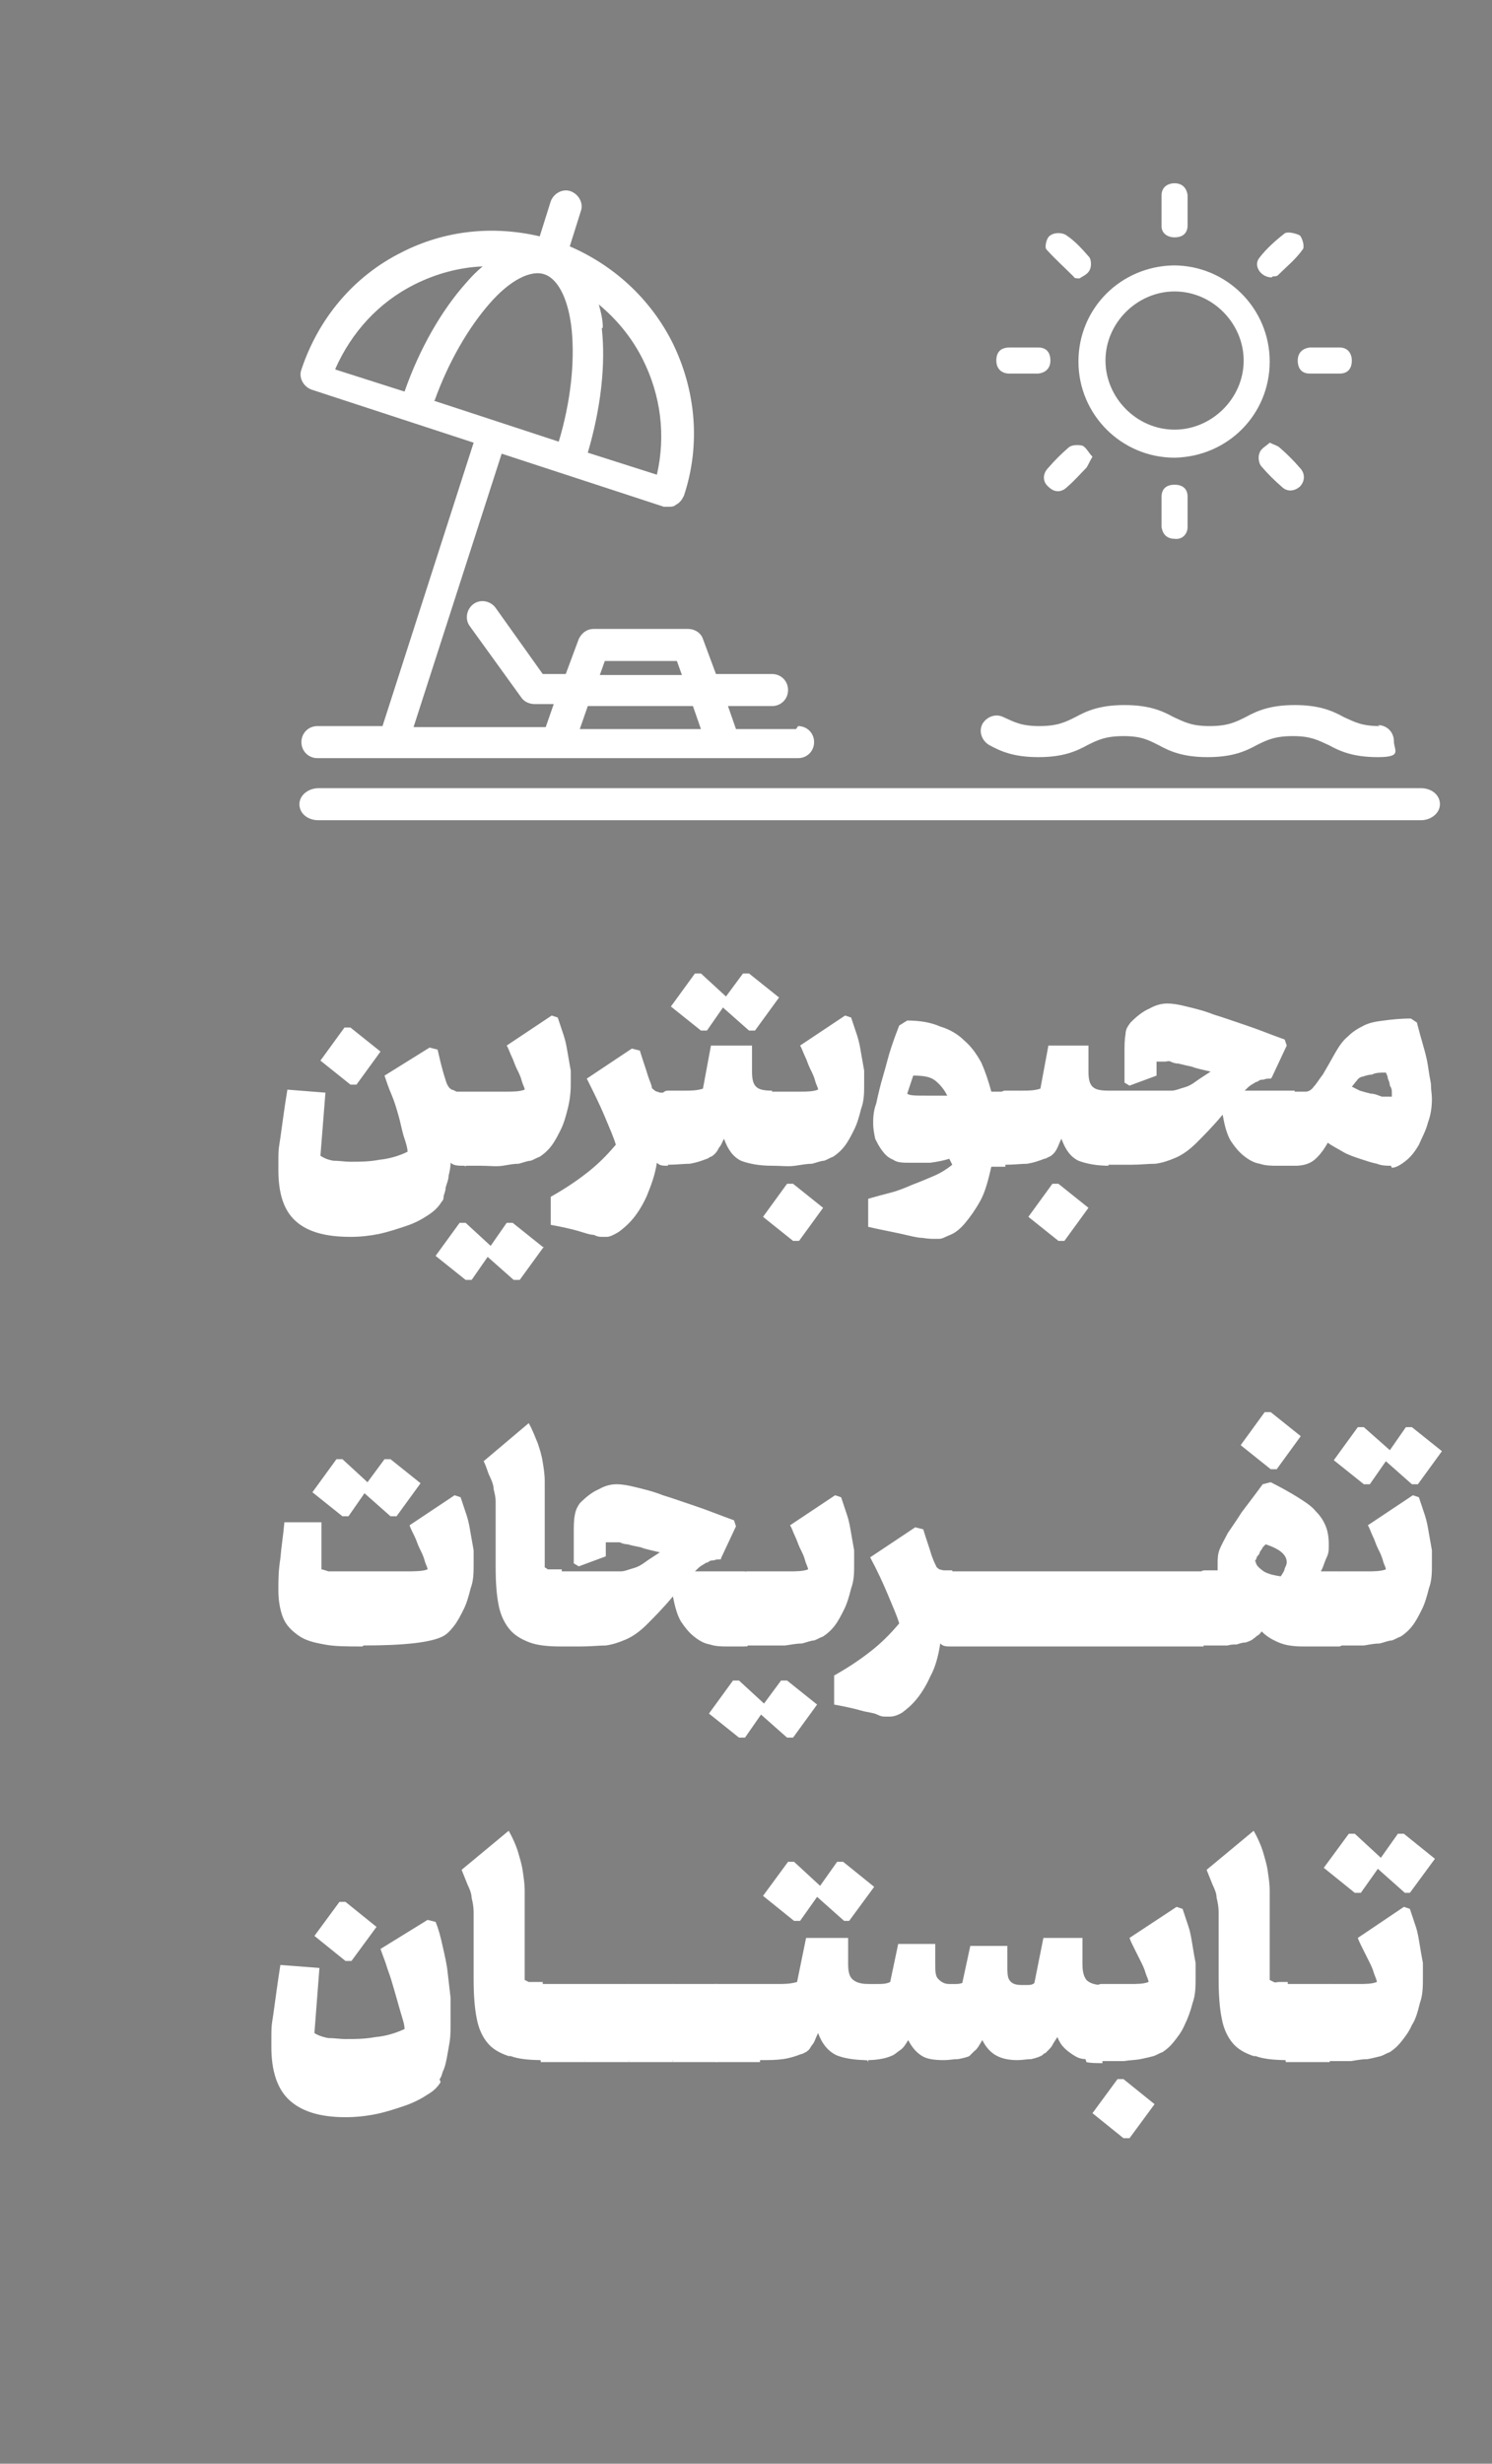 <svg xmlns="http://www.w3.org/2000/svg" id="Layer_1" data-name="Layer 1" viewBox="0 0 149 246"><rect x="0" y="0" width="149" height="246" fill="#808080" stroke="none"/><defs><style>      .cls-1 {        fill: #000;        fill-rule: evenodd;      }      .cls-1, .cls-2 {        stroke-width: 0px;      }      .cls-2 {        fill: #fff;      }    </style></defs><path class="cls-2" d="M46.4,116.4c-.6,0-1.1,0-1.4-.3,0,.4-.1.9-.2,1.3,0,.4-.2.8-.3,1.2,0,.4-.2.7-.2.9,0,.3-.1.4-.2.5-.3.5-.7.9-1.3,1.3-.6.4-1.3.8-2.2,1.1s-1.8.6-2.7.8c-1,.2-1.9.3-2.9.3-2.5,0-4.3-.5-5.5-1.6-1.2-1.1-1.7-2.8-1.7-5.1s0-1.8.2-3.2c.2-1.4.4-3,.7-4.8l3.8.3-.5,6.3c.3.2.7.4,1.3.5.6,0,1.1.1,1.7.1.9,0,1.9,0,2.9-.2,1-.1,2-.4,2.8-.8,0-.4-.2-1-.4-1.6-.2-.7-.3-1.3-.5-2-.2-.7-.4-1.4-.7-2.1s-.5-1.3-.7-1.9l4.5-2.8.8.2c.2.9.4,1.7.6,2.4.2.6.3,1.1.5,1.3,0,.1.2.2.3.3.1,0,.3.1.5.2.2,0,.3,0,.5,0h.4v7.5ZM35,108.3l-3-2.4,2.4-3.3h.6l3,2.4-2.4,3.3h-.6ZM46.3,116.4c-.4,0-.6-.3-.7-.9-.1-.6-.2-1.6-.2-2.8s0-2.2.2-2.8c0-.6.3-.9.7-.9h1.5c1.1,0,2,0,2.7,0,.7,0,1.4,0,1.9-.2,0-.2-.2-.5-.3-.9-.1-.4-.3-.8-.5-1.2-.2-.4-.3-.8-.5-1.2-.2-.4-.3-.8-.5-1.1l4.5-3,.6.2c.2.6.4,1.2.6,1.8.2.6.3,1.2.4,1.8.1.6.2,1.1.3,1.7,0,.5,0,1,0,1.4,0,.8-.1,1.6-.3,2.4-.2.8-.4,1.5-.7,2.1s-.6,1.2-1,1.7c-.4.5-.8.8-1.1,1-.3.1-.6.3-.9.4-.3,0-.8.2-1.2.3-.5,0-1,.1-1.6.2s-1.4,0-2.2,0h-1.5ZM54.3,124.5l-2.4,3.3h-.6l-2.6-2.3-1.6,2.3h-.6l-3-2.4,2.4-3.3h.6l2.5,2.3,1.6-2.3h.6l3,2.4ZM66.7,116.4c-.5,0-.8,0-1.1-.3-.2,1.3-.6,2.3-1,3.3-.4.9-.9,1.7-1.4,2.3-.5.6-1,1-1.4,1.3-.5.3-.9.5-1.2.5s-.3,0-.5,0c-.2,0-.4,0-.8-.2-.4,0-.9-.2-1.6-.4-.7-.2-1.6-.4-2.7-.6v-2.8c1.6-.9,2.9-1.8,4-2.7,1.1-.9,1.9-1.8,2.5-2.5-.2-.7-.6-1.6-1.1-2.8s-1.1-2.4-1.8-3.8l4.5-3,.8.2c.3,1,.6,1.8.8,2.5.2.6.4,1,.4,1.2,0,.1.2.2.3.3s.3.1.5.2c.2,0,.3,0,.4,0h.4v7.5ZM77.1,116.4c-1.3,0-2.3-.2-3.1-.5-.8-.4-1.3-1.1-1.7-2.2-.2.4-.3.7-.5.9-.1.2-.2.4-.4.6-.1.1-.2.2-.4.3-.1,0-.3.2-.4.2-.5.2-1.1.4-1.7.5-.6,0-1.4.1-2.2.1s-.6-.3-.7-.9c-.1-.6-.2-1.6-.2-2.8s0-2.2.2-2.8c0-.6.3-.9.7-.9.6,0,1.1,0,1.7,0,.6,0,1.2,0,1.8-.2l.8-4.3h4.1v2.6c0,.7.1,1.2.4,1.5.3.3.8.4,1.6.4v7.5ZM74.8,102.9l-2.6-2.3-1.6,2.3h-.6l-3-2.4,2.4-3.3h.6l2.5,2.3,1.7-2.3h.6l3,2.4-2.4,3.3h-.6ZM77.1,116.4c-.4,0-.6-.3-.7-.9-.1-.6-.2-1.6-.2-2.8s0-2.2.2-2.8c0-.6.3-.9.7-.9,1.1,0,2,0,2.7,0,.7,0,1.4,0,1.9-.2,0-.2-.2-.5-.3-.9-.1-.4-.3-.8-.5-1.2-.2-.4-.3-.8-.5-1.2-.2-.4-.3-.8-.5-1.1l4.5-3,.6.2c.2.6.4,1.2.6,1.8.2.6.3,1.2.4,1.8.1.6.2,1.1.3,1.7,0,.5,0,1,0,1.4,0,.8,0,1.6-.3,2.4-.2.8-.4,1.5-.7,2.1-.3.6-.6,1.2-1,1.7-.4.5-.8.8-1.1,1-.3.1-.6.3-.9.4-.3,0-.8.2-1.2.3-.5,0-1,.1-1.7.2s-1.4,0-2.2,0ZM82.2,120.6l-2.4,3.3h-.6l-3-2.4,2.4-3.3h.6l3,2.4ZM94.8,115.7c-.6.2-1.2.3-1.9.4-.7,0-1.3,0-2,0s-1.3,0-1.7-.3c-.5-.2-.8-.5-1.1-.9s-.5-.8-.7-1.2c-.1-.5-.2-1-.2-1.5s0-1.2.3-2c.2-.9.4-1.8.7-2.8.3-1,.5-1.9.8-2.8.3-.9.6-1.7.8-2.2l.8-.5c1.3,0,2.4.2,3.3.6,1,.3,1.8.8,2.4,1.4.7.6,1.2,1.3,1.7,2.2.4.9.7,1.8,1,2.9h1.4v7.5h-1.4c-.3,1.3-.6,2.5-1.1,3.4s-1,1.6-1.5,2.2c-.5.6-1,1-1.5,1.2-.5.2-.8.4-1.1.4s-.3,0-.5,0c-.2,0-.6,0-1.2-.1-.5,0-1.2-.2-2.1-.4-.9-.2-2-.4-3.3-.7v-2.8c.7-.2,1.4-.4,2.2-.6.8-.2,1.5-.5,2.2-.8.8-.3,1.5-.6,2.2-.9.7-.3,1.3-.7,1.8-1.1l-.2-.4ZM94.6,109.4c-.3-.6-.7-1.1-1.2-1.5-.5-.4-1.2-.5-2.2-.5l-.6,1.8c.2.2.9.2,1.9.2h.9c.4,0,.8,0,1.2,0ZM110.8,116.4c-1.3,0-2.3-.2-3.1-.5-.8-.4-1.3-1.1-1.7-2.2-.2.4-.3.7-.4.9-.1.2-.2.4-.4.6-.1.1-.2.2-.4.3-.1,0-.3.2-.5.2-.5.2-1.1.4-1.7.5-.6,0-1.3.1-2.2.1s-.6-.3-.7-.9c-.1-.6-.2-1.6-.2-2.8s0-2.2.2-2.8c0-.6.3-.9.7-.9.6,0,1.1,0,1.7,0,.6,0,1.2,0,1.8-.2l.8-4.3h4v2.6c0,.7.1,1.2.4,1.5.3.3.8.4,1.6.4v7.5ZM108.7,120.6l-2.4,3.3h-.6l-3-2.4,2.4-3.3h.6l3,2.4ZM126.9,107.7c-.3,0-.5,0-.7.1-.2,0-.4,0-.6.2-.2,0-.4.2-.6.3-.2.1-.4.3-.7.6h5v7.5h-1.7c-.6,0-1.2,0-1.8-.2-.6-.1-1.1-.4-1.6-.8-.5-.4-.9-.9-1.3-1.5-.4-.7-.6-1.5-.8-2.6-1,1.2-1.9,2.1-2.6,2.8-.7.7-1.4,1.2-2.1,1.5-.7.3-1.3.5-2,.6-.7,0-1.5.1-2.5.1h-2.1c-.4,0-.6-.3-.7-.9-.1-.6-.2-1.6-.2-2.8s0-2.2.2-2.8c0-.6.3-.9.7-.9h4.5c.7,0,1.2,0,1.7,0,.4,0,.8-.2,1.2-.3.4-.1.8-.3,1.2-.6.4-.3.9-.6,1.5-1-.8-.2-1.4-.3-1.9-.5-.5-.1-.9-.2-1.3-.3-.3,0-.6-.1-.8-.2s-.4,0-.5,0-.3,0-.5,0c-.2,0-.3,0-.4,0v1.4l-2.7,1-.5-.3c0-.2,0-.4,0-.7,0-.3,0-.6,0-.8v-1.5c0-.7,0-1.3.1-1.8,0-.6.3-.9.5-1.2.6-.6,1.2-1.1,1.9-1.4.7-.4,1.3-.5,1.8-.5s1.1.1,1.9.3c.8.2,1.7.4,2.7.8,1,.3,2.1.7,3.3,1.1,1.2.4,2.4.9,3.8,1.4l.2.6-1.5,3.2ZM138.9,116.4c-.4,0-.9,0-1.4-.2-.5-.1-1.1-.3-1.7-.5-.6-.2-1.2-.4-1.7-.7s-1.1-.6-1.5-.9c-.5.9-1.1,1.6-1.6,1.9-.5.3-1.1.4-1.6.4s-.6-.3-.7-.9c-.1-.6-.2-1.6-.2-2.8s0-2.2.2-2.8c0-.6.3-.9.7-.9s.8,0,1,0c.3,0,.6-.2.8-.5.3-.3.5-.7.9-1.2.3-.5.7-1.2,1.2-2.1.4-.7.8-1.3,1.3-1.7.5-.5,1-.8,1.6-1.1s1.2-.4,2-.5c.8-.1,1.6-.2,2.7-.2l.6.4c.2.8.4,1.5.6,2.2.2.7.4,1.4.5,2.1.1.7.2,1.3.3,1.8,0,.6.1,1.1.1,1.5,0,.8-.1,1.6-.4,2.4-.2.8-.6,1.5-.9,2.2-.4.7-.8,1.2-1.3,1.6-.5.4-1,.7-1.4.7ZM138.3,107.1c-.5,0-.9,0-1.3.2-.3,0-.6.1-.9.2-.2,0-.5.2-.6.4-.2.2-.3.4-.5.6.2.1.4.2.8.4.3.1.7.2,1.1.3.4,0,.8.2,1.1.3.4,0,.7,0,1,0,0,0,0-.2,0-.4,0-.2,0-.4-.2-.7,0-.2-.1-.5-.2-.7,0-.2-.1-.4-.2-.6ZM36.2,164.4c-1.5,0-2.8,0-3.8-.2-1.1-.2-1.9-.4-2.6-.9s-1.2-1-1.5-1.7c-.3-.7-.5-1.7-.5-2.8s0-1.9.2-3.2c.1-1.2.3-2.4.4-3.6h3.7c0,.6,0,1.1,0,1.5,0,.4,0,.9,0,1.3,0,.4,0,.8,0,1.1v.8c.1,0,.4.1.7.2.3,0,.7,0,1,0,.4,0,.8,0,1.2,0h1.2c1.8,0,3.2,0,4.2,0,1,0,1.8,0,2.3-.2,0-.2-.2-.5-.3-.9-.1-.4-.3-.8-.5-1.2-.2-.4-.3-.8-.5-1.2-.2-.4-.4-.8-.5-1.1l4.5-3,.6.2c.2.6.4,1.2.6,1.8.2.6.3,1.2.4,1.8.1.6.2,1.1.3,1.7,0,.5,0,1,0,1.4,0,.8,0,1.6-.3,2.4-.2.8-.4,1.5-.7,2.1s-.6,1.2-1,1.7c-.4.5-.7.8-1.1,1-1.2.6-3.8.9-7.9.9ZM39,151.4l-2.6-2.3-1.6,2.3h-.6l-3-2.4,2.4-3.3h.6l2.5,2.3,1.7-2.3h.6l3,2.4-2.4,3.3h-.6ZM56,164.4c-1.2,0-2.3-.1-3.1-.4-.8-.3-1.5-.7-2-1.3-.5-.6-.9-1.4-1.1-2.4-.2-1-.3-2.2-.3-3.8v-4.8c0-.6,0-1.2,0-1.7,0-.5-.1-.9-.2-1.3,0-.4-.2-.9-.4-1.3-.2-.4-.3-.9-.6-1.5l4.5-3.8c.4.7.6,1.3.9,2,.2.6.4,1.2.5,1.9.1.6.2,1.2.2,1.9,0,.6,0,1.3,0,2v6.6c0,0,.2.1.3.2.2,0,.3,0,.5,0,.2,0,.3,0,.5,0h.4v7.5ZM72,155.7c-.3,0-.5,0-.7.1-.2,0-.4,0-.6.2-.2,0-.4.2-.6.3-.2.1-.4.3-.7.6h5v7.5h-1.7c-.6,0-1.2,0-1.8-.2-.6-.1-1.1-.4-1.6-.8-.5-.4-.9-.9-1.3-1.5-.4-.7-.6-1.5-.8-2.5-1,1.2-1.9,2.1-2.6,2.8-.7.7-1.4,1.2-2.1,1.5-.7.3-1.3.5-2,.6-.7,0-1.5.1-2.5.1h-2.1c-.4,0-.6-.3-.7-.9-.1-.6-.2-1.6-.2-2.9s0-2.2.2-2.8c0-.6.3-.9.7-.9h4.5c.7,0,1.2,0,1.6,0,.4,0,.8-.2,1.2-.3.4-.1.8-.3,1.2-.6.4-.3.9-.6,1.5-1-.8-.2-1.4-.3-1.9-.5-.5-.1-1-.2-1.3-.3-.3,0-.6-.1-.8-.2-.2,0-.4,0-.5,0s-.3,0-.5,0c-.2,0-.3,0-.4,0v1.4l-2.7,1-.5-.3c0-.2,0-.4,0-.7,0-.3,0-.6,0-.8v-1.5c0-.7,0-1.3.1-1.8.1-.6.3-.9.5-1.2.6-.6,1.2-1.1,1.9-1.4.7-.4,1.3-.5,1.8-.5s1.1.1,1.9.3c.8.2,1.7.4,2.7.8,1,.3,2.1.7,3.3,1.1,1.2.4,2.4.9,3.8,1.4l.2.6-1.5,3.2ZM74.6,164.4c-.4,0-.6-.3-.7-.9-.1-.6-.2-1.6-.2-2.9s0-2.2.2-2.8c.1-.6.3-.9.7-.9h1.5c1.1,0,2,0,2.7,0,.7,0,1.4,0,1.9-.2,0-.2-.2-.5-.3-.9-.1-.4-.3-.8-.5-1.2-.2-.4-.3-.8-.5-1.2-.2-.4-.3-.8-.5-1.1l4.5-3,.6.2c.2.6.4,1.2.6,1.8.2.6.3,1.2.4,1.8.1.6.2,1.1.3,1.7,0,.5,0,1,0,1.4,0,.8,0,1.6-.3,2.4-.2.8-.4,1.5-.7,2.1-.3.6-.6,1.2-1,1.7-.4.5-.8.8-1.1,1-.3.1-.6.3-.9.4-.3,0-.8.2-1.2.3-.5,0-1,.1-1.7.2-.6,0-1.4,0-2.2,0h-1.5ZM81.6,170.2l-2.4,3.3h-.6l-2.6-2.3-1.6,2.3h-.6l-3-2.4,2.4-3.3h.6l2.5,2.3,1.7-2.3h.6l3,2.4ZM95,164.4c-.5,0-.8,0-1.1-.3-.2,1.3-.5,2.4-1,3.3-.4.9-.9,1.7-1.4,2.3-.5.6-1,1-1.4,1.3-.5.3-.9.4-1.2.4s-.3,0-.5,0c-.2,0-.4,0-.8-.2s-.9-.2-1.6-.4c-.7-.2-1.6-.4-2.7-.6v-2.9c1.6-.9,2.9-1.8,4-2.7s1.9-1.8,2.5-2.5c-.2-.7-.6-1.6-1.1-2.8-.5-1.2-1.1-2.5-1.8-3.8l4.5-3,.8.2c.3,1,.6,1.8.8,2.5.2.6.4,1,.5,1.2,0,.1.2.2.3.3.1,0,.3.1.5.1.2,0,.3,0,.4,0h.4v7.5ZM95,164.4c-.4,0-.6-.3-.7-.9-.1-.6-.2-1.6-.2-2.9s0-2.2.2-2.8c0-.6.3-.9.7-.9h4.2v7.5h-4.2ZM99.2,164.4c-.4,0-.6-.3-.7-.9-.1-.6-.2-1.6-.2-2.9s0-2.2.2-2.8c0-.6.3-.9.7-.9h4.2v7.5h-4.2ZM103.4,164.4c-.4,0-.6-.3-.7-.9-.1-.6-.2-1.6-.2-2.9s0-2.2.2-2.8c.1-.6.3-.9.7-.9h4.2v7.5h-4.2ZM107.6,164.4c-.4,0-.6-.3-.7-.9-.1-.6-.2-1.6-.2-2.9s0-2.2.2-2.8c0-.6.3-.9.7-.9h4.2v7.5h-4.2ZM111.8,164.4c-.4,0-.6-.3-.7-.9-.1-.6-.2-1.6-.2-2.9s0-2.2.2-2.8c0-.6.3-.9.7-.9h4.2v7.5h-4.2ZM116,164.4c-.4,0-.6-.3-.7-.9-.1-.6-.2-1.6-.2-2.9s0-2.2.2-2.8c0-.6.3-.9.7-.9h4.2v7.5h-4.2ZM130.2,164.4c-1,0-1.8-.1-2.5-.4-.7-.3-1.2-.6-1.7-1.1-.1.1-.2.3-.4.4s-.2.2-.4.3c-.2.2-.5.3-.8.4-.3,0-.6.1-.9.2-.3,0-.6,0-.9.1-.3,0-.6,0-.8,0h-1.5c-.4,0-.6-.3-.7-.9-.1-.6-.2-1.6-.2-2.9s0-2.2.2-2.8c.1-.6.3-.9.7-.9h1.3c0,0,0-.2,0-.3,0-.1,0-.3,0-.4,0-.4,0-.9.2-1.4.2-.5.5-1,.8-1.6.4-.6.9-1.3,1.4-2.1.6-.8,1.3-1.7,2.1-2.8l.8-.2c1,.5,1.9,1,2.7,1.5.8.5,1.4.9,1.8,1.4.5.5.8,1,1,1.5.2.5.3,1.1.3,1.8s0,.9-.3,1.5c-.2.5-.3.9-.5,1.2h1.8v7.5h-3.6ZM126.9,146.7l-3-2.4,2.4-3.3h.6l3,2.4-2.4,3.3h-.6ZM125.4,155.9c0,.4.4.7.8,1,.5.3,1.1.4,1.7.5.2-.3.4-.6.4-.8.1-.2.2-.4.2-.6,0-.3-.1-.6-.4-.9-.3-.3-.8-.6-1.7-.9,0,0-.2.2-.3.3,0,.1-.2.3-.3.5,0,.2-.2.3-.3.5,0,.1-.1.3-.2.4ZM133.8,164.4c-.4,0-.6-.3-.7-.9-.1-.6-.2-1.6-.2-2.9s0-2.2.2-2.8c0-.6.3-.9.7-.9,1.1,0,1.9,0,2.7,0,.7,0,1.4,0,1.9-.2,0-.2-.2-.5-.3-.9-.1-.4-.3-.8-.5-1.2-.2-.4-.3-.8-.5-1.2-.2-.4-.3-.8-.5-1.1l4.5-3,.6.2c.2.6.4,1.2.6,1.8.2.6.3,1.2.4,1.8.1.6.2,1.1.3,1.7,0,.5,0,1,0,1.4,0,.8,0,1.6-.3,2.4-.2.8-.4,1.5-.7,2.1-.3.6-.6,1.2-1,1.7-.4.5-.8.8-1.1,1-.3.1-.6.3-.9.4-.3,0-.8.2-1.2.3-.5,0-1,.1-1.6.2-.6,0-1.4,0-2.2,0ZM141,148.2l-2.6-2.3-1.6,2.3h-.6l-3-2.4,2.4-3.3h.6l2.6,2.3,1.6-2.3h.6l3,2.4-2.4,3.3h-.6Z"></path><path class="cls-1" d="M95.3,215h0s0,0,0,0h0Z"></path><g><path class="cls-2" d="M44,207.9c-.3.5-.7.9-1.4,1.3-.6.4-1.4.8-2.3,1.1-.9.3-1.8.6-2.8.8s-2,.3-3,.3c-2.6,0-4.4-.6-5.6-1.7-1.2-1.1-1.8-2.9-1.8-5.3s0-1.9.2-3.3c.2-1.4.4-3,.7-4.9l3.9.3-.5,6.5c.3.2.8.4,1.4.5.6,0,1.2.1,1.7.1.9,0,1.9,0,3-.2,1.1-.1,2-.4,2.9-.8,0-.5-.2-1-.4-1.7-.2-.7-.4-1.4-.6-2.1-.2-.7-.4-1.4-.7-2.2-.2-.7-.5-1.4-.7-2l4.7-2.9.8.2c.3.7.5,1.5.7,2.4s.4,1.7.5,2.6.2,1.7.3,2.6c0,.9,0,1.7,0,2.4s0,1.4-.1,2-.2,1.2-.3,1.7c-.1.5-.2.9-.4,1.3-.1.4-.2.6-.3.7ZM34.5,195.8l-3.1-2.5,2.5-3.4h.6l3.1,2.5-2.5,3.4h-.6Z"></path><path class="cls-2" d="M50.8,205.3c-.9-.3-1.6-.7-2.1-1.3s-.9-1.4-1.1-2.5c-.2-1-.3-2.3-.3-3.9v-5c0-.7,0-1.2,0-1.7,0-.5-.1-1-.2-1.4,0-.4-.2-.9-.4-1.3-.2-.5-.4-1-.6-1.5l4.7-3.9c.4.7.7,1.4.9,2,.2.7.4,1.3.5,2,.1.7.2,1.3.2,2,0,.7,0,1.4,0,2.1v6.8c0,0,.2.1.4.2.2,0,.3,0,.5,0s.3,0,.5,0h.4v7.8c-1.3,0-2.4-.1-3.2-.4Z"></path><path class="cls-2" d="M54,205.7c-.4,0-.6-.3-.8-.9-.1-.6-.2-1.6-.2-2.9s0-2.3.2-2.9c.1-.6.4-.9.8-.9h4.4v7.8h-4.4Z"></path><path class="cls-2" d="M58.4,205.7c-.4,0-.6-.3-.8-.9-.1-.6-.2-1.6-.2-2.9s0-2.3.2-2.9c.1-.6.4-.9.8-.9h4.4v7.8h-4.4Z"></path><path class="cls-2" d="M62.8,205.7c-.4,0-.6-.3-.8-.9-.1-.6-.2-1.6-.2-2.9s0-2.3.2-2.9c.1-.6.4-.9.8-.9h4.4v7.8h-4.4Z"></path><path class="cls-2" d="M67.2,205.7c-.4,0-.6-.3-.8-.9-.1-.6-.2-1.6-.2-2.9s0-2.3.2-2.9c.1-.6.4-.9.8-.9h4.4v7.8h-4.4Z"></path><path class="cls-2" d="M71.5,205.7c-.4,0-.6-.3-.8-.9-.1-.6-.2-1.6-.2-2.9s0-2.3.2-2.9c.1-.6.4-.9.8-.9h4.4v7.8h-4.4Z"></path><path class="cls-2" d="M86.6,205.7c-1.3,0-2.4-.2-3.1-.5-.8-.4-1.4-1.1-1.8-2.2-.2.4-.3.7-.4.9-.1.2-.3.4-.4.6s-.3.3-.4.4c-.1,0-.3.2-.5.2-.5.2-1.1.4-1.8.5s-1.4.1-2.3.1-.6-.3-.8-.9c-.1-.6-.2-1.6-.2-2.9s0-2.3.2-2.9c.1-.6.4-.9.8-.9.6,0,1.2,0,1.8,0s1.2,0,1.9-.2l.9-4.4h4.2v2.6c0,.7.1,1.2.4,1.5.3.3.8.5,1.6.5v7.8ZM84.3,191.8l-2.7-2.4-1.7,2.4h-.6l-3.1-2.5,2.5-3.4h.6l2.6,2.4,1.7-2.4h.6l3.1,2.5-2.5,3.4h-.6Z"></path><path class="cls-2" d="M108.4,205.6c-.5,0-.9-.2-1.2-.4-.3-.2-.6-.4-.9-.7s-.5-.6-.7-1.1c-.2.3-.4.6-.5.8-.1.2-.3.4-.4.5s-.2.2-.3.3c-.1,0-.2.1-.3.2-.3.2-.7.3-1.1.4-.4,0-.9.1-1.4.1-.7,0-1.4-.1-2-.4-.6-.3-1.1-.8-1.5-1.6-.3.5-.5.9-.8,1.1-.2.2-.4.4-.5.5-.2.1-.6.2-1.1.3-.5,0-.9.1-1.4.1-1,0-1.7-.1-2.2-.4-.5-.3-1-.8-1.4-1.6-.3.5-.5.8-.8,1s-.5.4-.7.5c-.6.3-1.5.5-2.6.5s-.6-.3-.8-.9c-.1-.6-.2-1.6-.2-2.9s0-2.3.2-2.9c.1-.6.4-.9.8-.9s.5,0,1,0c.5,0,.9,0,1.3-.2l.8-3.8h3.7v2c0,.7,0,1.2.3,1.5s.6.5,1.1.5.4,0,.6,0c.2,0,.4,0,.7-.1l.8-3.7h3.7v1.9c0,.7,0,1.2.2,1.5s.5.5,1.2.5h.6c.2,0,.5,0,.7-.2l.9-4.5h3.9v2.6c0,.7.1,1.2.4,1.6.3.3.8.5,1.6.5v7.8c-.6,0-1.2,0-1.6-.1Z"></path><path class="cls-2" d="M110,205.7c-.4,0-.6-.3-.8-.9-.1-.6-.2-1.6-.2-2.9s0-2.3.2-2.9c.1-.6.4-.9.8-.9,1.1,0,2,0,2.8,0,.8,0,1.4,0,1.9-.2,0-.2-.2-.6-.3-.9-.1-.4-.3-.8-.5-1.2-.2-.4-.4-.8-.6-1.2-.2-.4-.4-.8-.5-1.1l4.7-3.1.6.2c.2.6.4,1.2.6,1.8.2.6.3,1.3.4,1.9.1.6.2,1.2.3,1.7,0,.5,0,1,0,1.5,0,.8,0,1.7-.3,2.5-.2.8-.5,1.6-.8,2.2-.3.7-.7,1.2-1.1,1.7-.4.5-.8.8-1.1,1-.3.1-.6.3-.9.4-.4.1-.8.2-1.3.3s-1.1.1-1.7.2c-.7,0-1.4,0-2.3,0ZM115.3,210.1l-2.5,3.4h-.6l-3.1-2.5,2.5-3.4h.6l3.1,2.5Z"></path><path class="cls-2" d="M125.2,205.3c-.9-.3-1.6-.7-2.1-1.3-.5-.6-.9-1.4-1.1-2.5-.2-1-.3-2.3-.3-3.9v-5c0-.7,0-1.2,0-1.7,0-.5-.1-1-.2-1.4,0-.4-.2-.9-.4-1.3-.2-.5-.4-1-.6-1.5l4.7-3.9c.4.7.7,1.4.9,2,.2.7.4,1.3.5,2,.1.7.2,1.3.2,2,0,.7,0,1.4,0,2.1v6.8c0,0,.2.1.4.2s.3,0,.5,0,.3,0,.5,0h.4v7.8c-1.3,0-2.4-.1-3.2-.4Z"></path><path class="cls-2" d="M128.4,205.7c-.4,0-.6-.3-.8-.9-.1-.6-.2-1.6-.2-2.9s0-2.3.2-2.9c.1-.6.4-.9.8-.9h4.4v7.8h-4.4Z"></path><path class="cls-2" d="M132.8,205.7c-.4,0-.6-.3-.8-.9-.1-.6-.2-1.6-.2-2.9s0-2.3.2-2.9c.1-.6.4-.9.8-.9,1.1,0,2,0,2.8,0,.8,0,1.4,0,1.9-.2,0-.2-.2-.6-.3-.9-.1-.4-.3-.8-.5-1.2-.2-.4-.4-.8-.6-1.2-.2-.4-.4-.8-.5-1.1l4.6-3.1.6.2c.2.6.4,1.2.6,1.8.2.6.3,1.3.4,1.9.1.6.2,1.2.3,1.7,0,.5,0,1,0,1.5,0,.8,0,1.7-.3,2.5-.2.8-.4,1.6-.8,2.2-.3.7-.7,1.2-1.1,1.7s-.8.8-1.1,1c-.3.1-.6.3-.9.4-.4.1-.8.2-1.3.3-.5,0-1.1.1-1.7.2-.7,0-1.4,0-2.3,0ZM140.3,189l-2.7-2.4-1.7,2.4h-.6l-3.1-2.5,2.5-3.4h.6l2.6,2.4,1.7-2.4h.6l3.1,2.5-2.5,3.4h-.6Z"></path></g><path class="cls-2" d="M137.8,72.5c-1.8,0-2.5-.4-3.6-.9-1.1-.6-2.4-1.2-4.9-1.2s-3.8.6-4.9,1.2c-1,.5-1.8.9-3.6.9s-2.5-.4-3.6-.9c-1.1-.6-2.4-1.2-4.9-1.2s-3.8.6-4.9,1.2c-1,.5-1.8.9-3.6.9s-2.5-.4-3.6-.9c-.8-.4-1.7,0-2.1.7-.4.8,0,1.7.7,2.1,1.1.6,2.4,1.2,4.9,1.2s3.8-.6,4.9-1.2c1-.5,1.8-.9,3.6-.9s2.5.4,3.5.9c1.1.6,2.4,1.2,4.9,1.2s3.8-.6,4.9-1.2c1-.5,1.8-.9,3.6-.9s2.5.4,3.6.9c1.1.6,2.4,1.2,4.9,1.2s1.6-.7,1.6-1.6c0-.9-.7-1.6-1.6-1.6Z"></path><path class="cls-2" d="M141.9,78.7H31.8c-1,0-1.9.7-1.9,1.6s.8,1.6,1.9,1.6h110.1c1,0,1.9-.7,1.9-1.6s-.8-1.6-1.9-1.6Z"></path><path class="cls-2" d="M79.5,72.8h-6s-.8-2.3-.8-2.3h4.4c.9,0,1.6-.7,1.6-1.6,0-.9-.7-1.6-1.6-1.6h-5.6l-1.3-3.5c-.2-.6-.8-1-1.5-1h-9.4c-.7,0-1.2.4-1.5,1l-1.3,3.5h-2.3l-4.7-6.6c-.5-.7-1.5-.9-2.2-.4-.7.5-.9,1.5-.4,2.2l5.2,7.2c.3.4.8.6,1.3.6h1.9s-.8,2.3-.8,2.3h-13.2l8.8-27.3,16.2,5.3c.2,0,.3,0,.5,0,.2,0,.5,0,.7-.2.4-.2.6-.5.8-.9,1.7-5.1,1.2-10.6-1.2-15.4-2.2-4.3-5.8-7.6-10.2-9.5l1.1-3.5c.3-.8-.2-1.7-1-2-.8-.3-1.7.2-2,1l-1.1,3.5c-4.7-1.1-9.5-.6-13.8,1.6-4.8,2.4-8.3,6.6-10,11.7-.3.8.2,1.7,1,2l16.2,5.3-9.1,28.3h-6.5c-.9,0-1.6.7-1.6,1.6s.7,1.6,1.6,1.6h48c.9,0,1.6-.7,1.6-1.6,0-.9-.7-1.6-1.6-1.6ZM60.2,32.7c0-.8-.2-1.6-.4-2.3,1.8,1.5,3.3,3.3,4.4,5.5,1.8,3.6,2.3,7.6,1.4,11.5l-6.9-2.2c1.3-4.4,1.8-8.8,1.4-12.4ZM33.5,36.8c1.6-3.6,4.3-6.6,7.9-8.4,2.2-1.1,4.5-1.7,6.8-1.8-.6.5-1.1,1-1.7,1.7-2.4,2.7-4.6,6.5-6.1,10.8l-6.9-2.2ZM43.4,40c1.4-3.9,3.4-7.3,5.5-9.7,2-2.3,4.1-3.4,5.5-2.9,1.4.5,2.4,2.6,2.7,5.6.3,3.2-.1,7.1-1.3,11.1l-12.5-4.1ZM60.4,66h7.2l.5,1.4h-8.2l.5-1.4ZM57.9,72.8l.8-2.3h10.5s.8,2.3.8,2.3h-12.2Z"></path><g><path class="cls-2" d="M117.2,26.5c5.3,0,9.6,4.3,9.6,9.6,0,5.3-4.2,9.5-9.5,9.6-5.3,0-9.6-4.3-9.6-9.6,0-5.3,4.2-9.5,9.5-9.6ZM124.2,36c0-3.7-3.1-6.9-6.9-6.9-3.7,0-6.9,3.1-6.9,6.9,0,3.7,3.1,6.9,6.9,6.9,3.7,0,6.9-3.1,6.9-6.9Z"></path><path class="cls-2" d="M107.8,27.8c-.3,0-.5,0-.6-.2-.9-.9-1.9-1.8-2.7-2.7-.2-.2,0-1.2.4-1.4.4-.3,1.2-.3,1.6,0,.9.6,1.6,1.4,2.3,2.2.2.3.2,1,0,1.3-.2.4-.7.6-1,.8Z"></path><path class="cls-2" d="M127,27.7c-1.1,0-1.9-1.2-1.2-2,.7-.9,1.6-1.7,2.5-2.4.3-.2,1.1,0,1.5.2.3.3.5,1.2.3,1.4-.7,1-1.7,1.8-2.5,2.6-.1.1-.4.1-.5.1Z"></path><path class="cls-2" d="M109.1,45.6c-.3.5-.4.8-.6,1.1-.6.6-1.2,1.3-1.9,1.9-.6.6-1.3.6-1.9,0-.6-.5-.6-1.3,0-1.9.6-.7,1.3-1.4,2-2,.3-.3,1-.3,1.4-.2.4.2.6.7,1,1.1Z"></path><path class="cls-2" d="M126.8,44.2c.4.2.8.3,1,.5.7.6,1.4,1.3,2,2,.6.6.5,1.4,0,1.9-.6.5-1.3.5-1.8,0-.7-.6-1.4-1.3-2-2-.3-.3-.4-1-.2-1.4.1-.4.7-.7,1-1Z"></path><path class="cls-2" d="M118.6,21.1c0,.5,0,.9,0,1.4,0,.8-.5,1.2-1.3,1.2-.7,0-1.3-.4-1.3-1.1,0-1,0-2.1,0-3.1,0-.8.6-1.2,1.3-1.2.7,0,1.2.4,1.3,1.2,0,.5,0,1.1,0,1.6h0Z"></path><path class="cls-2" d="M102.3,37.3c-.5,0-1,0-1.5,0-.8,0-1.3-.5-1.3-1.3,0-.8.4-1.3,1.3-1.3,1,0,1.9,0,2.9,0,.8,0,1.2.5,1.2,1.3,0,.7-.4,1.2-1.2,1.3-.5,0-1,0-1.5,0h0Z"></path><path class="cls-2" d="M132.3,37.3c-.5,0-1,0-1.5,0-.8,0-1.2-.5-1.2-1.3,0-.7.4-1.2,1.2-1.3,1,0,2,0,3,0,.8,0,1.2.6,1.2,1.3,0,.8-.4,1.3-1.2,1.3-.5,0-1,0-1.5,0Z"></path><path class="cls-2" d="M118.6,51.2c0,.5,0,.9,0,1.4,0,.8-.6,1.3-1.3,1.2-.7,0-1.2-.4-1.3-1.2,0-1,0-2,0-3,0-.8.5-1.2,1.3-1.2.8,0,1.3.4,1.3,1.2,0,.5,0,1,0,1.6Z"></path></g></svg>